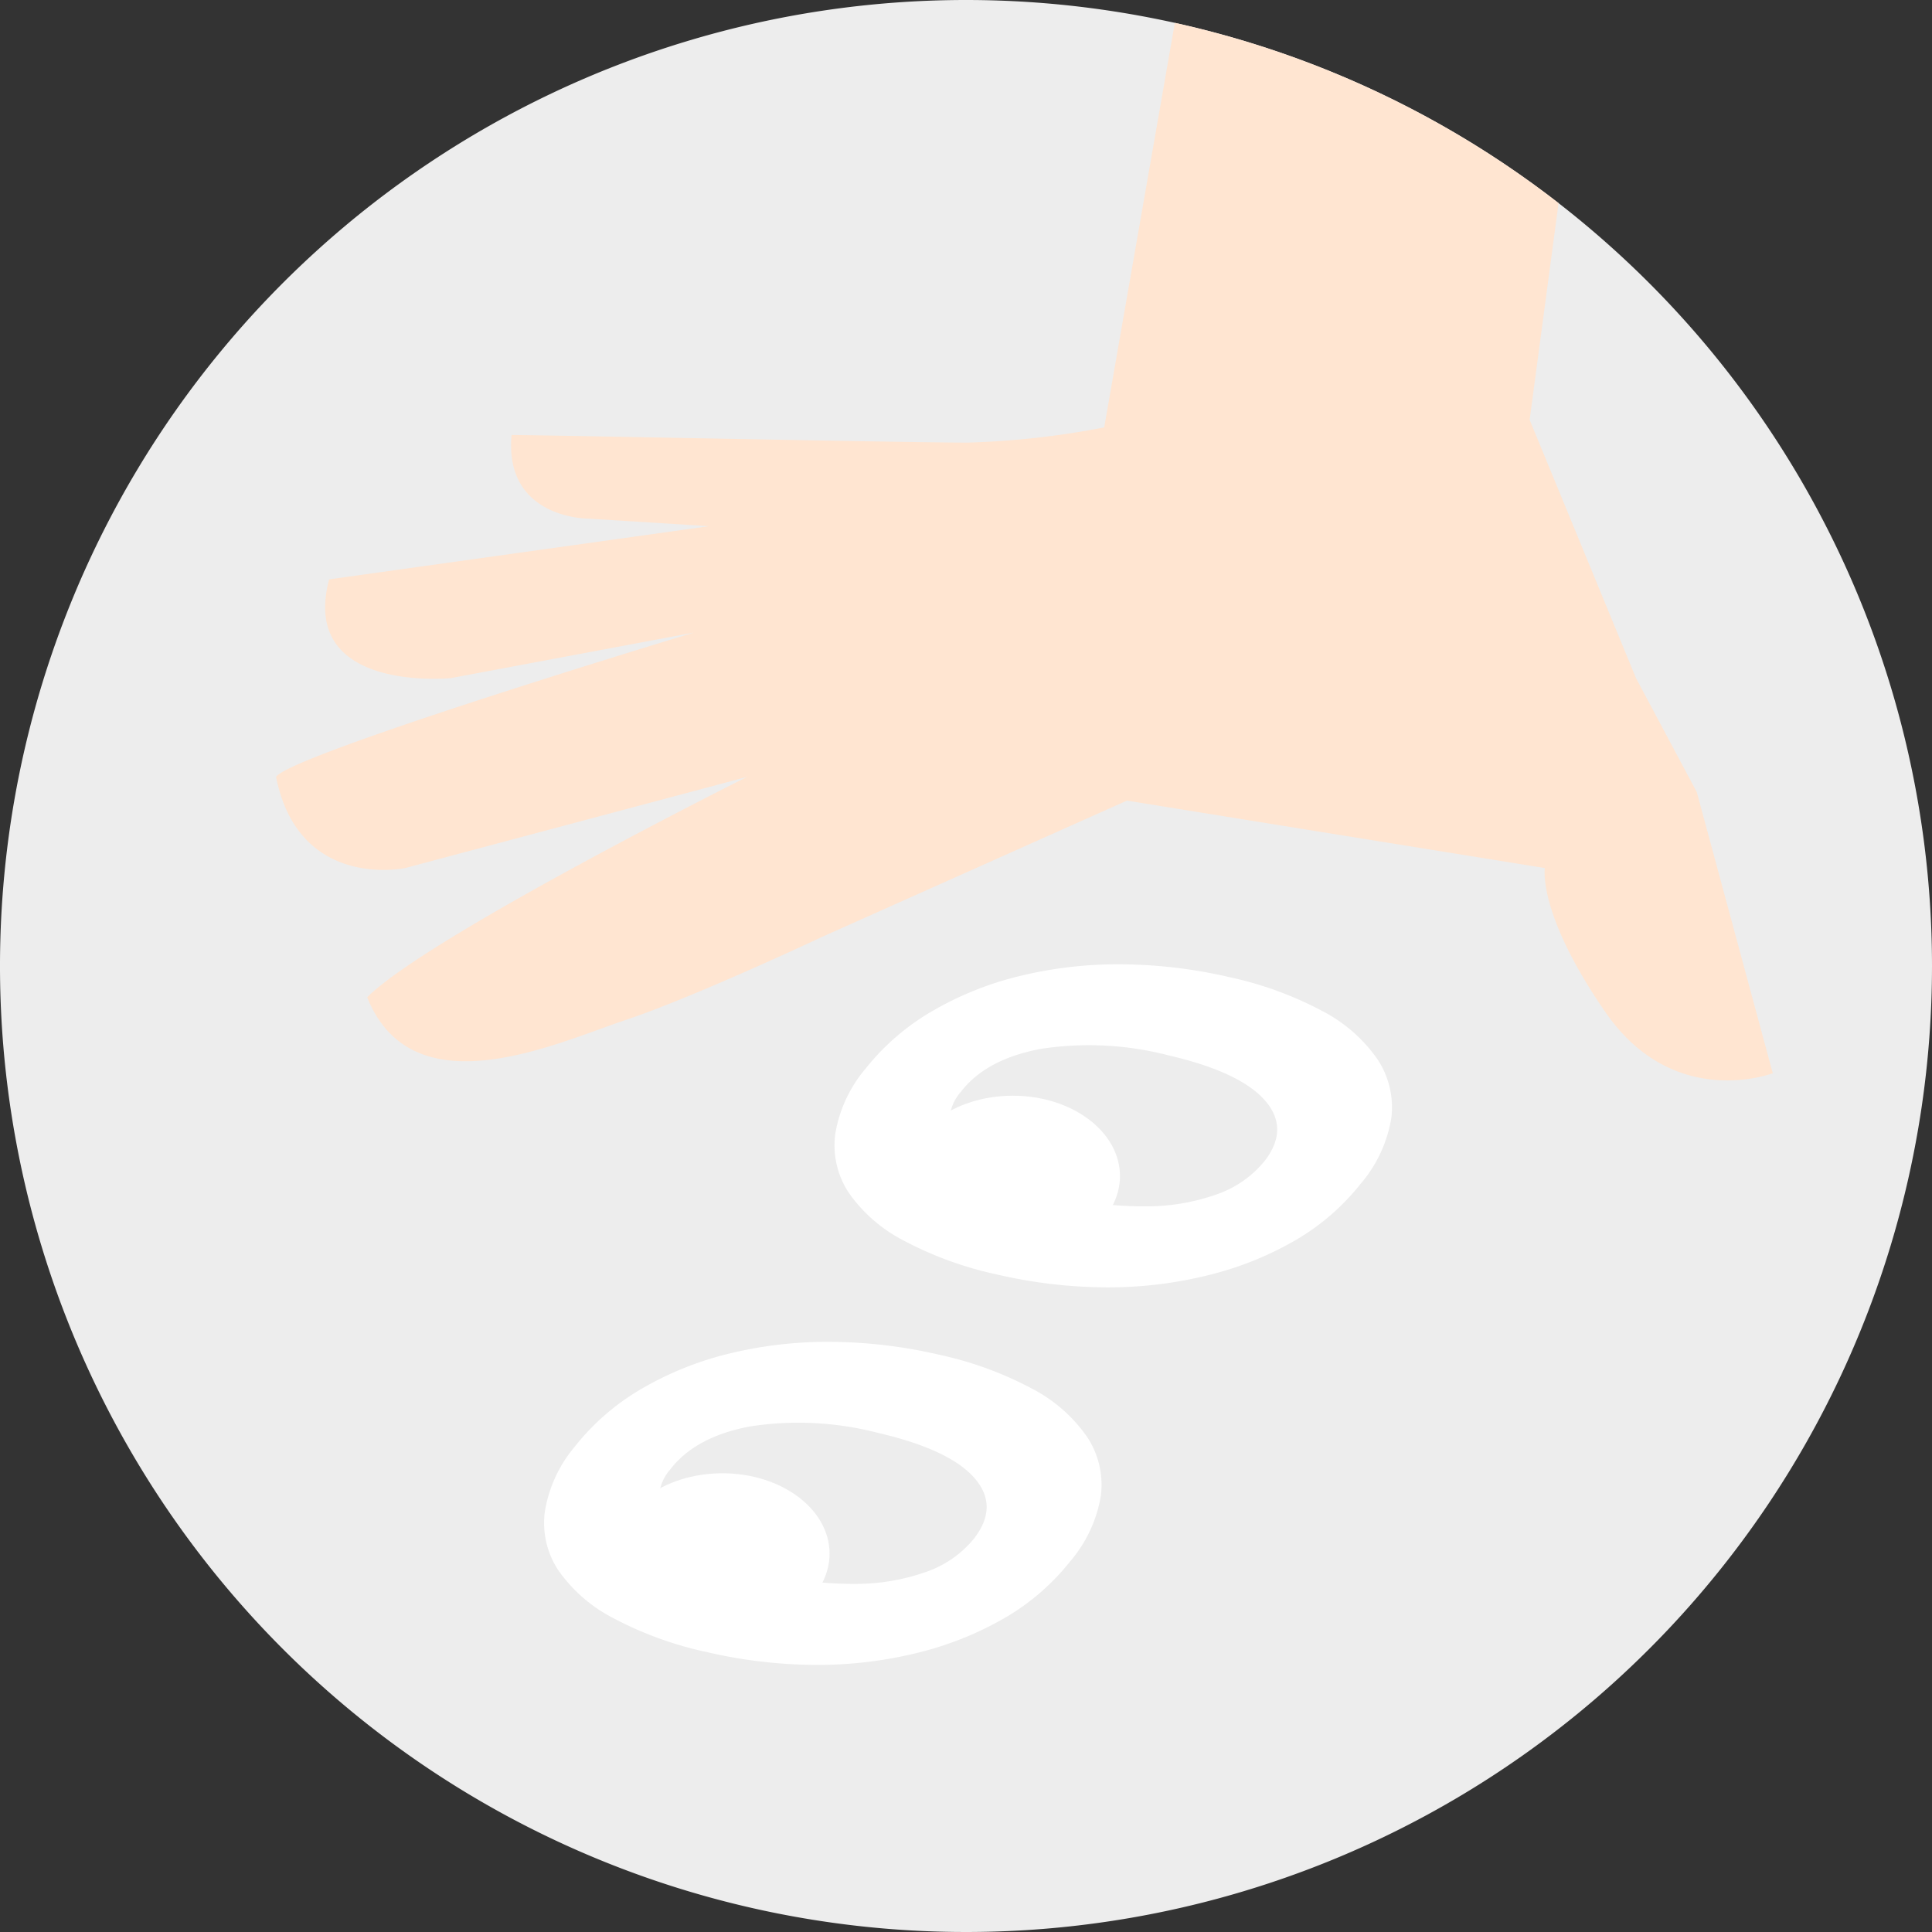 <svg id="icon-profile-avatar" xmlns="http://www.w3.org/2000/svg" xmlns:xlink="http://www.w3.org/1999/xlink" width="172.714" height="172.714" viewBox="0 0 172.714 172.714">
  <rect x="0" y="0" width="172.714" height="172.714" fill="#333333" stroke="none"/>
  <defs>
    <clipPath id="clip-path">
      <path id="Path_792" data-name="Path 792" d="M0,105A86.357,86.357,0,1,0,86.357,18.641,86.356,86.356,0,0,0,0,105" transform="translate(0 -18.641)" fill="#a7a7a7"/>
    </clipPath>
  </defs>
  <path id="Path_790" data-name="Path 790" d="M172.714,105A86.357,86.357,0,1,1,86.357,18.641,86.358,86.358,0,0,1,172.714,105" transform="translate(0 -18.641)" fill="#ededed"/>
  <g id="Group_1390" data-name="Group 1390">
    <g id="Group_1389" data-name="Group 1389" clip-path="url(#clip-path)">
      <path id="Path_791" data-name="Path 791" d="M98.321,91.471,71.152,103.616s-11.547,5.434-17.659,7.471S34.474,119.238,30.4,109.05c5.434-5.434,33.962-19.7,33.962-19.7L33.8,97.5s-9.51,2.037-11.547-8.151c1.359-2.037,37.356-12.9,37.356-12.9L37.871,80.522S24.286,81.88,27,71.692l33.961-4.754L50.1,66.259s-7.471,0-6.793-7.472c2.717,0,35.319.68,40.753.68a75.088,75.088,0,0,0,12.227-1.359l7.471-42.79s0-6.793,4.076-8.151,27.168,17.66,30.564,19.7L134.32,57.429l9.508,23.092,5.434,10.188,6.793,25.132s-8.83,3.4-14.944-5.434S135.679,97.5,135.679,97.5Z" transform="translate(2.425 -19.899)" fill="#ffe5d1"/>
    </g>
  </g>
  <g id="Group_1394" data-name="Group 1394" transform="translate(48.641 86.205)">
    <path id="Path_793" data-name="Path 793" d="M102.409,97.7a31.3,31.3,0,0,1,8.134,2.959,13.373,13.373,0,0,1,4.892,4.259,7.605,7.605,0,0,1,1.223,5.175,11.859,11.859,0,0,1-2.685,5.779,20.312,20.312,0,0,1-5.777,5.008,29.008,29.008,0,0,1-7.737,3.092,36.476,36.476,0,0,1-9,1.051,43.109,43.109,0,0,1-9.538-1.136,31.684,31.684,0,0,1-8.214-2.978,13.315,13.315,0,0,1-4.871-4.225,7.518,7.518,0,0,1-1.184-5.165A11.812,11.812,0,0,1,70.3,105.79a20.8,20.8,0,0,1,5.813-5.057A28.546,28.546,0,0,1,83.861,97.6a36.333,36.333,0,0,1,8.988-1.039,43.328,43.328,0,0,1,9.559,1.14m-5.163,6.6a28.777,28.777,0,0,0-11.616-.591q-5.044.927-7.379,3.914a4.24,4.24,0,0,0-1.026,3.774,6.019,6.019,0,0,0,3.049,3.377,23.933,23.933,0,0,0,6.814,2.512,33.247,33.247,0,0,0,7.968.915,19.188,19.188,0,0,0,6.573-1.128,9.8,9.8,0,0,0,4.357-3.046q2.336-2.986.044-5.607T97.246,104.3" transform="translate(-41.274 -96.353)" fill="#fff"/>
    <path id="Path_794" data-name="Path 794" d="M114.328,115.967a20.691,20.691,0,0,1-5.858,5.077,29.59,29.59,0,0,1-7.863,3.141,37.216,37.216,0,0,1-9.142,1.069,43.8,43.8,0,0,1-9.658-1.149,32.141,32.141,0,0,1-8.315-3.015,13.575,13.575,0,0,1-4.949-4.294,7.68,7.68,0,0,1-1.205-5.251,12.022,12.022,0,0,1,2.682-5.808,21.129,21.129,0,0,1,5.893-5.122,29.134,29.134,0,0,1,7.872-3.183,37.059,37.059,0,0,1,9.135-1.057,43.963,43.963,0,0,1,9.679,1.153,31.839,31.839,0,0,1,8.235,3,13.646,13.646,0,0,1,4.969,4.327,7.753,7.753,0,0,1,1.244,5.26,12.049,12.049,0,0,1-2.718,5.855M70.657,105.884a11.717,11.717,0,0,0-2.615,5.655,7.426,7.426,0,0,0,1.163,5.08A13.17,13.17,0,0,0,74,120.774a31.439,31.439,0,0,0,8.114,2.939,42.693,42.693,0,0,0,9.419,1.123,36.11,36.11,0,0,0,8.851-1.034,28.663,28.663,0,0,0,7.612-3.042,20.127,20.127,0,0,0,5.7-4.942,11.736,11.736,0,0,0,2.652-5.7,7.517,7.517,0,0,0-1.2-5.09,13.237,13.237,0,0,0-4.813-4.189,31.1,31.1,0,0,0-8.034-2.921,43.08,43.08,0,0,0-9.44-1.127,35.929,35.929,0,0,0-8.842,1.021,28.249,28.249,0,0,0-7.62,3.082,20.614,20.614,0,0,0-5.734,4.989m35.683,8.239a10.166,10.166,0,0,1-4.5,3.146,19.873,19.873,0,0,1-6.767,1.164,34.025,34.025,0,0,1-8.1-.929,24.417,24.417,0,0,1-6.923-2.554,6.221,6.221,0,0,1-3.136-3.481,4.4,4.4,0,0,1,1.056-3.9c1.6-2.045,4.164-3.4,7.621-4.038a29.438,29.438,0,0,1,11.846.594c4.382,1.011,7.391,2.426,8.948,4.206,1.573,1.8,1.558,3.743-.042,5.788m-27.735-6.4a4.124,4.124,0,0,0-.995,3.652,5.862,5.862,0,0,0,2.961,3.272,23.615,23.615,0,0,0,6.7,2.47,32.791,32.791,0,0,0,7.836.9,18.757,18.757,0,0,0,6.379-1.092,9.5,9.5,0,0,0,4.21-2.948c1.5-1.92,1.517-3.744.047-5.424-1.484-1.7-4.385-3.054-8.619-4.032a28.333,28.333,0,0,0-11.385-.587c-3.235.593-5.637,1.867-7.139,3.787" transform="translate(-41.309 -96.374)" fill="#fff"/>
    <path id="Path_795" data-name="Path 795" d="M92.165,114.15c0,3.968-4.288,7.184-9.579,7.184s-9.578-3.216-9.578-7.184,4.288-7.184,9.578-7.184,9.579,3.217,9.579,7.184" transform="translate(-40.684 -95.219)" fill="#fff"/>
    <path id="Path_796" data-name="Path 796" d="M79,128.137a31.305,31.305,0,0,1,8.134,2.959,13.372,13.372,0,0,1,4.892,4.259,7.6,7.6,0,0,1,1.223,5.175,11.857,11.857,0,0,1-2.685,5.779,20.314,20.314,0,0,1-5.777,5.008,29.01,29.01,0,0,1-7.737,3.092,36.471,36.471,0,0,1-9,1.051,43.117,43.117,0,0,1-9.538-1.135,31.694,31.694,0,0,1-8.214-2.978,13.317,13.317,0,0,1-4.871-4.225,7.518,7.518,0,0,1-1.184-5.165,11.811,11.811,0,0,1,2.648-5.731,20.8,20.8,0,0,1,5.813-5.057,28.542,28.542,0,0,1,7.745-3.132A36.327,36.327,0,0,1,69.439,127,43.335,43.335,0,0,1,79,128.137m-5.163,6.6a28.778,28.778,0,0,0-11.616-.591q-5.044.927-7.379,3.914a4.24,4.24,0,0,0-1.026,3.774,6.018,6.018,0,0,0,3.049,3.377,23.942,23.942,0,0,0,6.814,2.512,33.258,33.258,0,0,0,7.968.915,19.187,19.187,0,0,0,6.573-1.128,9.8,9.8,0,0,0,4.357-3.046q2.336-2.986.044-5.607t-8.784-4.119" transform="translate(-43.826 -93.036)" fill="#fff"/>
    <path id="Path_797" data-name="Path 797" d="M90.917,146.4a20.689,20.689,0,0,1-5.858,5.077,29.586,29.586,0,0,1-7.863,3.141,37.215,37.215,0,0,1-9.142,1.069,43.788,43.788,0,0,1-9.658-1.149,32.137,32.137,0,0,1-8.315-3.015,13.573,13.573,0,0,1-4.949-4.294,7.68,7.68,0,0,1-1.205-5.251,12.022,12.022,0,0,1,2.681-5.808,21.127,21.127,0,0,1,5.893-5.122,29.131,29.131,0,0,1,7.872-3.183,37.063,37.063,0,0,1,9.135-1.057,43.968,43.968,0,0,1,9.679,1.153,31.842,31.842,0,0,1,8.235,3,13.646,13.646,0,0,1,4.969,4.327,7.753,7.753,0,0,1,1.244,5.26,12.048,12.048,0,0,1-2.718,5.855M47.246,136.319a11.717,11.717,0,0,0-2.615,5.655,7.427,7.427,0,0,0,1.163,5.08,13.17,13.17,0,0,0,4.792,4.155,31.437,31.437,0,0,0,8.114,2.939,42.693,42.693,0,0,0,9.419,1.123,36.1,36.1,0,0,0,8.851-1.033,28.665,28.665,0,0,0,7.612-3.042,20.126,20.126,0,0,0,5.7-4.942,11.736,11.736,0,0,0,2.652-5.7,7.517,7.517,0,0,0-1.2-5.09,13.236,13.236,0,0,0-4.813-4.189,31.093,31.093,0,0,0-8.033-2.921,43.075,43.075,0,0,0-9.44-1.127,35.928,35.928,0,0,0-8.842,1.021,28.247,28.247,0,0,0-7.62,3.082,20.613,20.613,0,0,0-5.733,4.989m35.683,8.239a10.167,10.167,0,0,1-4.5,3.146,19.877,19.877,0,0,1-6.767,1.164,34.026,34.026,0,0,1-8.1-.929,24.416,24.416,0,0,1-6.923-2.554A6.221,6.221,0,0,1,53.5,141.9a4.4,4.4,0,0,1,1.056-3.9c1.6-2.045,4.164-3.4,7.621-4.038a29.44,29.44,0,0,1,11.846.594c4.382,1.011,7.391,2.426,8.948,4.206,1.573,1.8,1.558,3.743-.042,5.788m-27.735-6.4a4.124,4.124,0,0,0-.995,3.652,5.862,5.862,0,0,0,2.961,3.271,23.617,23.617,0,0,0,6.7,2.47,32.785,32.785,0,0,0,7.836.9,18.761,18.761,0,0,0,6.379-1.092,9.5,9.5,0,0,0,4.21-2.948c1.5-1.92,1.517-3.744.047-5.424-1.484-1.7-4.385-3.054-8.619-4.032a28.353,28.353,0,0,0-11.385-.587c-3.235.593-5.637,1.868-7.139,3.787" transform="translate(-43.861 -93.056)" fill="#fff"/>
    <path id="Path_798" data-name="Path 798" d="M68.754,144.586c0,3.968-4.288,7.184-9.579,7.184s-9.578-3.216-9.578-7.184,4.288-7.184,9.578-7.184,9.579,3.216,9.579,7.184" transform="translate(-43.235 -91.902)" fill="#fff"/>
  </g>
</svg>
